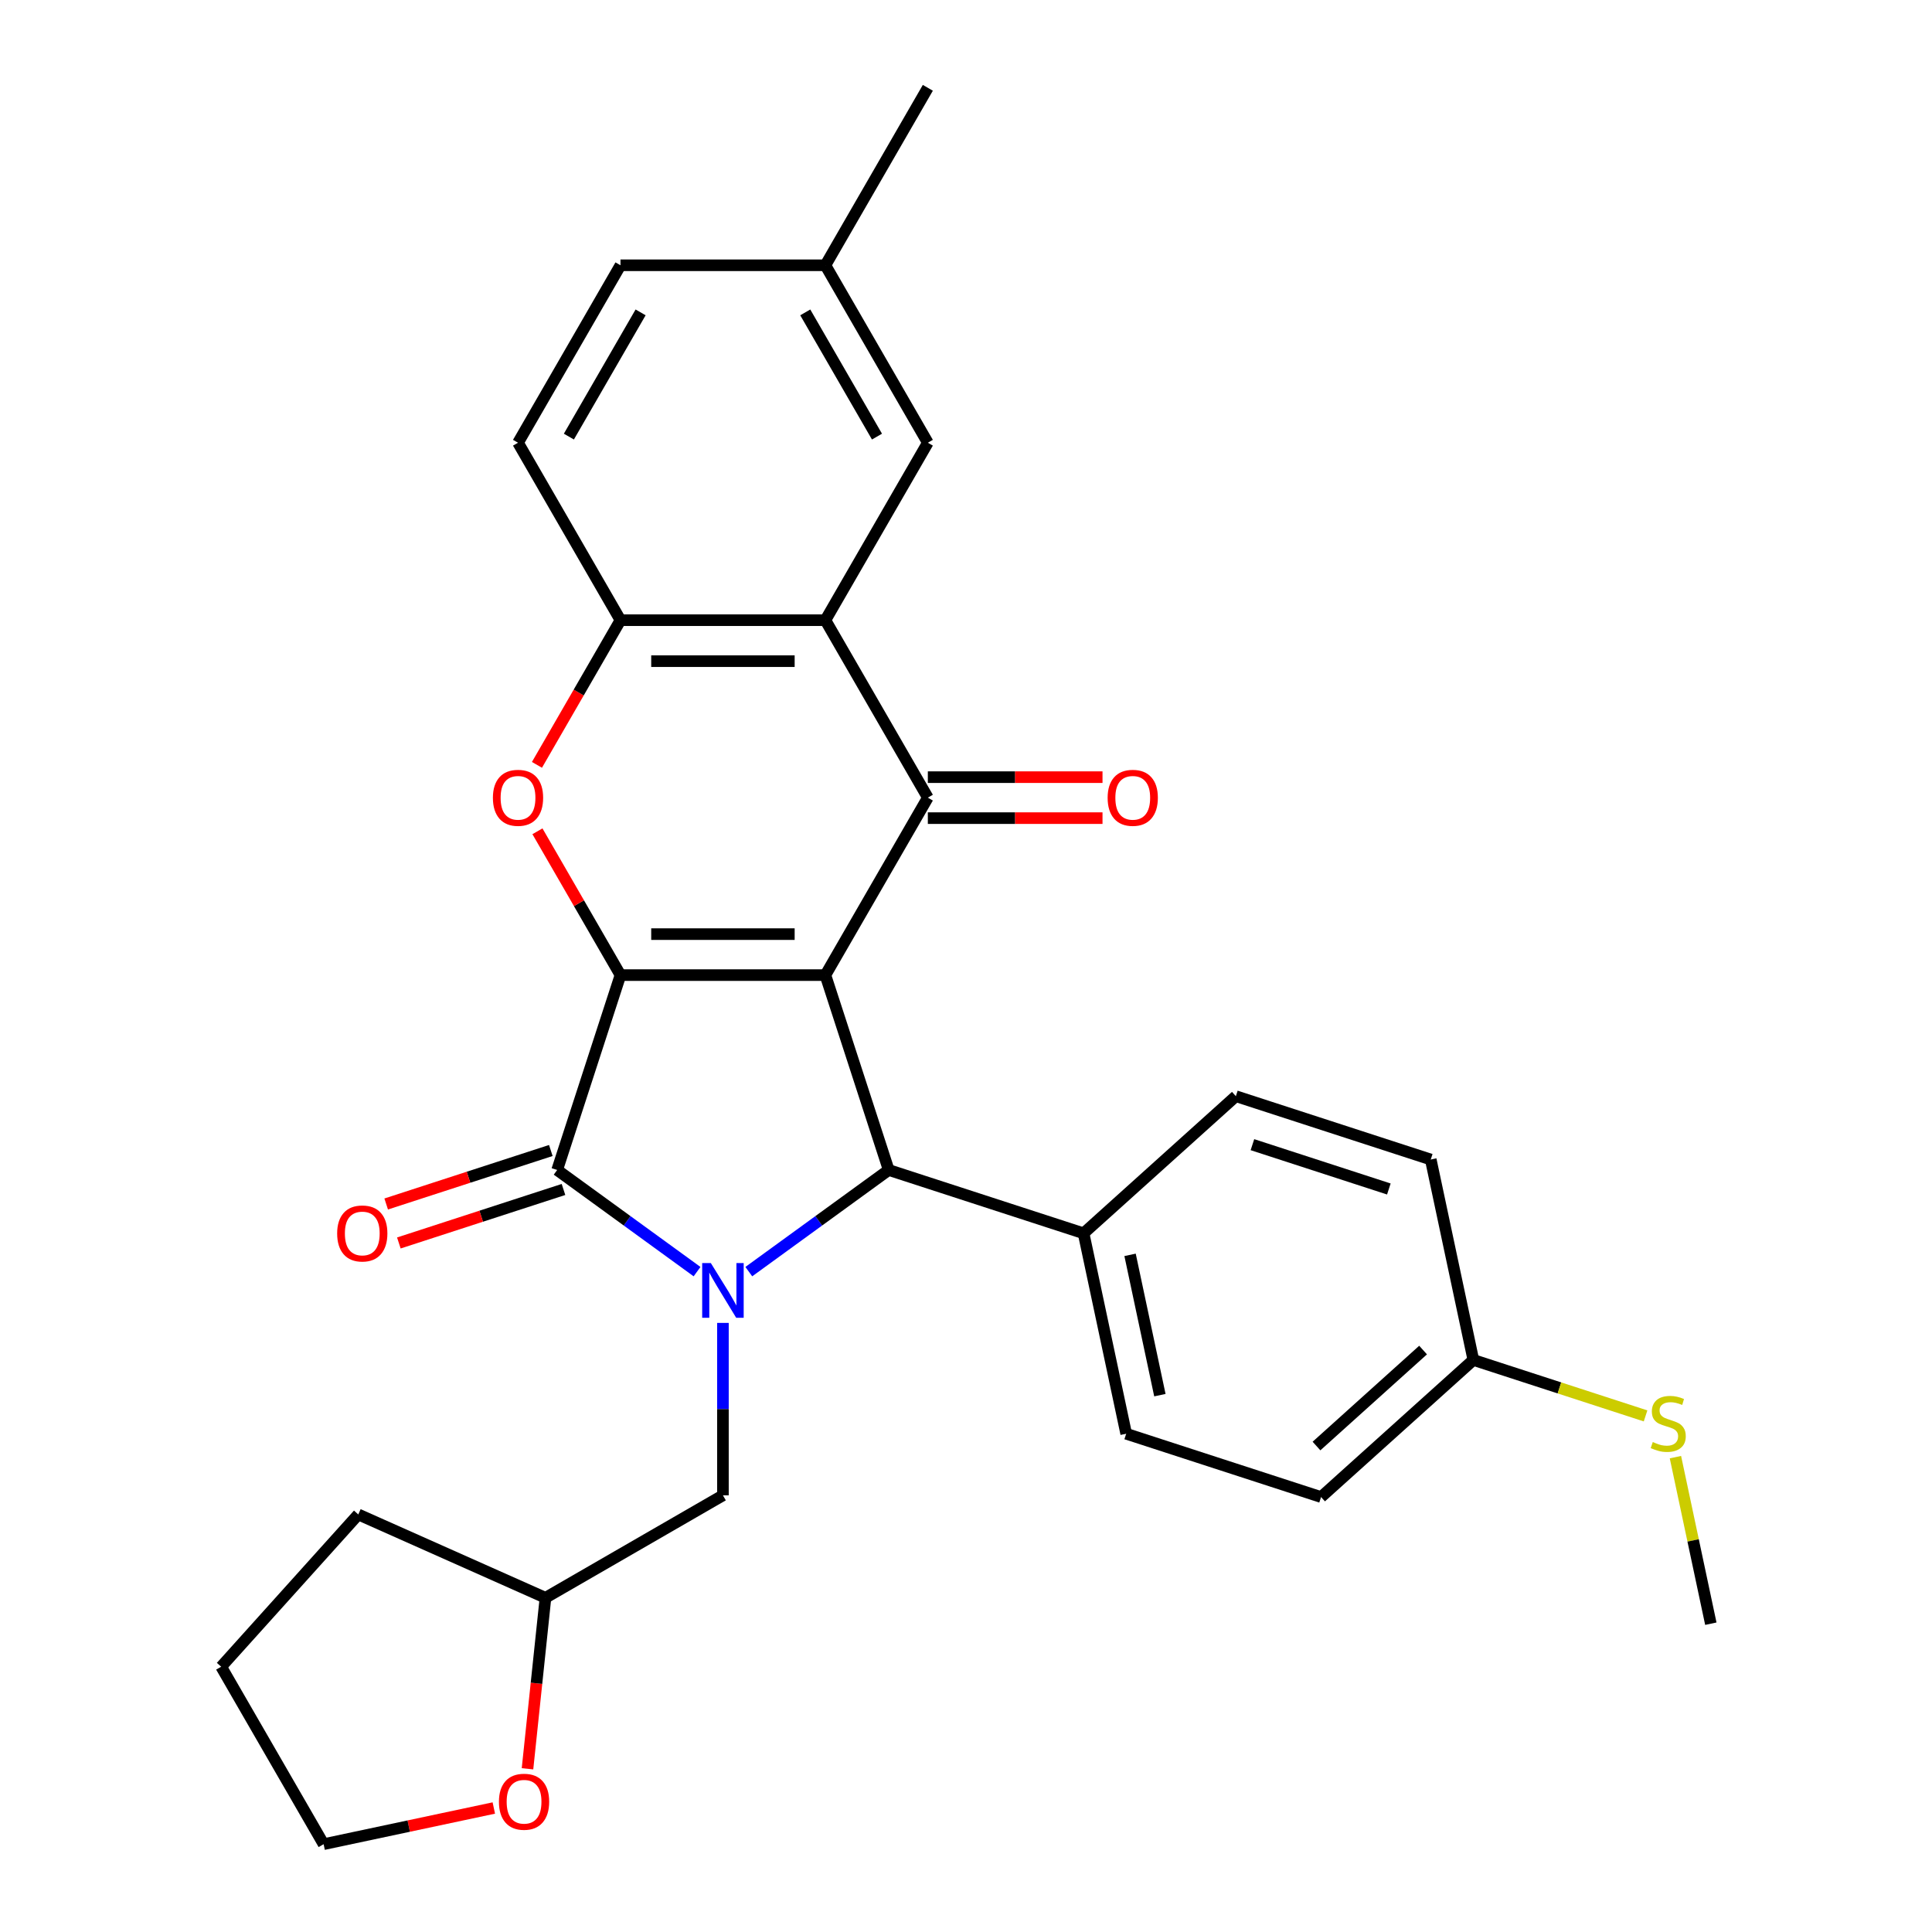 <?xml version='1.0' encoding='iso-8859-1'?>
<svg version='1.1' baseProfile='full'
              xmlns='http://www.w3.org/2000/svg'
                      xmlns:rdkit='http://www.rdkit.org/xml'
                      xmlns:xlink='http://www.w3.org/1999/xlink'
                  xml:space='preserve'
width='1000px' height='1000px' viewBox='0 0 1000 1000'>
<!-- END OF HEADER -->
<rect style='opacity:1.0;fill:#FFFFFF;stroke:none' width='1000' height='1000' x='0' y='0'> </rect>
<path class='bond-0' d='M 427.218,504.712 L 321.157,504.712' style='fill:none;fill-rule:evenodd;stroke:#000000;stroke-width:6px;stroke-linecap:butt;stroke-linejoin:miter;stroke-opacity:1' />
<path class='bond-0' d='M 411.309,483.5 L 337.066,483.5' style='fill:none;fill-rule:evenodd;stroke:#000000;stroke-width:6px;stroke-linecap:butt;stroke-linejoin:miter;stroke-opacity:1' />
<path class='bond-3' d='M 427.218,504.712 L 480.249,412.86' style='fill:none;fill-rule:evenodd;stroke:#000000;stroke-width:6px;stroke-linecap:butt;stroke-linejoin:miter;stroke-opacity:1' />
<path class='bond-4' d='M 427.218,504.712 L 459.993,605.582' style='fill:none;fill-rule:evenodd;stroke:#000000;stroke-width:6px;stroke-linecap:butt;stroke-linejoin:miter;stroke-opacity:1' />
<path class='bond-2' d='M 321.157,504.712 L 288.383,605.582' style='fill:none;fill-rule:evenodd;stroke:#000000;stroke-width:6px;stroke-linecap:butt;stroke-linejoin:miter;stroke-opacity:1' />
<path class='bond-5' d='M 321.157,504.712 L 299.668,467.492' style='fill:none;fill-rule:evenodd;stroke:#000000;stroke-width:6px;stroke-linecap:butt;stroke-linejoin:miter;stroke-opacity:1' />
<path class='bond-5' d='M 299.668,467.492 L 278.179,430.272' style='fill:none;fill-rule:evenodd;stroke:#FF0000;stroke-width:6px;stroke-linecap:butt;stroke-linejoin:miter;stroke-opacity:1' />
<path class='bond-1' d='M 387.579,658.193 L 423.786,631.888' style='fill:none;fill-rule:evenodd;stroke:#0000FF;stroke-width:6px;stroke-linecap:butt;stroke-linejoin:miter;stroke-opacity:1' />
<path class='bond-1' d='M 423.786,631.888 L 459.993,605.582' style='fill:none;fill-rule:evenodd;stroke:#000000;stroke-width:6px;stroke-linecap:butt;stroke-linejoin:miter;stroke-opacity:1' />
<path class='bond-8' d='M 374.188,684.734 L 374.188,729.359' style='fill:none;fill-rule:evenodd;stroke:#0000FF;stroke-width:6px;stroke-linecap:butt;stroke-linejoin:miter;stroke-opacity:1' />
<path class='bond-8' d='M 374.188,729.359 L 374.188,773.984' style='fill:none;fill-rule:evenodd;stroke:#000000;stroke-width:6px;stroke-linecap:butt;stroke-linejoin:miter;stroke-opacity:1' />
<path class='bond-29' d='M 360.796,658.193 L 324.589,631.888' style='fill:none;fill-rule:evenodd;stroke:#0000FF;stroke-width:6px;stroke-linecap:butt;stroke-linejoin:miter;stroke-opacity:1' />
<path class='bond-29' d='M 324.589,631.888 L 288.383,605.582' style='fill:none;fill-rule:evenodd;stroke:#000000;stroke-width:6px;stroke-linecap:butt;stroke-linejoin:miter;stroke-opacity:1' />
<path class='bond-10' d='M 285.105,595.495 L 242.496,609.339' style='fill:none;fill-rule:evenodd;stroke:#000000;stroke-width:6px;stroke-linecap:butt;stroke-linejoin:miter;stroke-opacity:1' />
<path class='bond-10' d='M 242.496,609.339 L 199.887,623.184' style='fill:none;fill-rule:evenodd;stroke:#FF0000;stroke-width:6px;stroke-linecap:butt;stroke-linejoin:miter;stroke-opacity:1' />
<path class='bond-10' d='M 291.66,615.669 L 249.051,629.513' style='fill:none;fill-rule:evenodd;stroke:#000000;stroke-width:6px;stroke-linecap:butt;stroke-linejoin:miter;stroke-opacity:1' />
<path class='bond-10' d='M 249.051,629.513 L 206.442,643.358' style='fill:none;fill-rule:evenodd;stroke:#FF0000;stroke-width:6px;stroke-linecap:butt;stroke-linejoin:miter;stroke-opacity:1' />
<path class='bond-6' d='M 480.249,412.86 L 427.218,321.009' style='fill:none;fill-rule:evenodd;stroke:#000000;stroke-width:6px;stroke-linecap:butt;stroke-linejoin:miter;stroke-opacity:1' />
<path class='bond-11' d='M 480.249,423.466 L 525.453,423.466' style='fill:none;fill-rule:evenodd;stroke:#000000;stroke-width:6px;stroke-linecap:butt;stroke-linejoin:miter;stroke-opacity:1' />
<path class='bond-11' d='M 525.453,423.466 L 570.658,423.466' style='fill:none;fill-rule:evenodd;stroke:#FF0000;stroke-width:6px;stroke-linecap:butt;stroke-linejoin:miter;stroke-opacity:1' />
<path class='bond-11' d='M 480.249,402.254 L 525.453,402.254' style='fill:none;fill-rule:evenodd;stroke:#000000;stroke-width:6px;stroke-linecap:butt;stroke-linejoin:miter;stroke-opacity:1' />
<path class='bond-11' d='M 525.453,402.254 L 570.658,402.254' style='fill:none;fill-rule:evenodd;stroke:#FF0000;stroke-width:6px;stroke-linecap:butt;stroke-linejoin:miter;stroke-opacity:1' />
<path class='bond-9' d='M 459.993,605.582 L 560.863,638.356' style='fill:none;fill-rule:evenodd;stroke:#000000;stroke-width:6px;stroke-linecap:butt;stroke-linejoin:miter;stroke-opacity:1' />
<path class='bond-30' d='M 277.925,395.889 L 299.541,358.449' style='fill:none;fill-rule:evenodd;stroke:#FF0000;stroke-width:6px;stroke-linecap:butt;stroke-linejoin:miter;stroke-opacity:1' />
<path class='bond-30' d='M 299.541,358.449 L 321.157,321.009' style='fill:none;fill-rule:evenodd;stroke:#000000;stroke-width:6px;stroke-linecap:butt;stroke-linejoin:miter;stroke-opacity:1' />
<path class='bond-7' d='M 427.218,321.009 L 321.157,321.009' style='fill:none;fill-rule:evenodd;stroke:#000000;stroke-width:6px;stroke-linecap:butt;stroke-linejoin:miter;stroke-opacity:1' />
<path class='bond-7' d='M 411.309,342.221 L 337.066,342.221' style='fill:none;fill-rule:evenodd;stroke:#000000;stroke-width:6px;stroke-linecap:butt;stroke-linejoin:miter;stroke-opacity:1' />
<path class='bond-12' d='M 427.218,321.009 L 480.249,229.157' style='fill:none;fill-rule:evenodd;stroke:#000000;stroke-width:6px;stroke-linecap:butt;stroke-linejoin:miter;stroke-opacity:1' />
<path class='bond-13' d='M 321.157,321.009 L 268.127,229.157' style='fill:none;fill-rule:evenodd;stroke:#000000;stroke-width:6px;stroke-linecap:butt;stroke-linejoin:miter;stroke-opacity:1' />
<path class='bond-17' d='M 374.188,773.984 L 282.336,827.014' style='fill:none;fill-rule:evenodd;stroke:#000000;stroke-width:6px;stroke-linecap:butt;stroke-linejoin:miter;stroke-opacity:1' />
<path class='bond-15' d='M 560.863,638.356 L 582.914,742.1' style='fill:none;fill-rule:evenodd;stroke:#000000;stroke-width:6px;stroke-linecap:butt;stroke-linejoin:miter;stroke-opacity:1' />
<path class='bond-15' d='M 584.919,649.508 L 600.355,722.128' style='fill:none;fill-rule:evenodd;stroke:#000000;stroke-width:6px;stroke-linecap:butt;stroke-linejoin:miter;stroke-opacity:1' />
<path class='bond-16' d='M 560.863,638.356 L 639.681,567.388' style='fill:none;fill-rule:evenodd;stroke:#000000;stroke-width:6px;stroke-linecap:butt;stroke-linejoin:miter;stroke-opacity:1' />
<path class='bond-18' d='M 480.249,229.157 L 427.218,137.306' style='fill:none;fill-rule:evenodd;stroke:#000000;stroke-width:6px;stroke-linecap:butt;stroke-linejoin:miter;stroke-opacity:1' />
<path class='bond-18' d='M 453.924,225.986 L 416.802,161.69' style='fill:none;fill-rule:evenodd;stroke:#000000;stroke-width:6px;stroke-linecap:butt;stroke-linejoin:miter;stroke-opacity:1' />
<path class='bond-32' d='M 268.127,229.157 L 321.157,137.306' style='fill:none;fill-rule:evenodd;stroke:#000000;stroke-width:6px;stroke-linecap:butt;stroke-linejoin:miter;stroke-opacity:1' />
<path class='bond-32' d='M 294.452,225.986 L 331.573,161.69' style='fill:none;fill-rule:evenodd;stroke:#000000;stroke-width:6px;stroke-linecap:butt;stroke-linejoin:miter;stroke-opacity:1' />
<path class='bond-14' d='M 273.034,915.523 L 277.685,871.268' style='fill:none;fill-rule:evenodd;stroke:#FF0000;stroke-width:6px;stroke-linecap:butt;stroke-linejoin:miter;stroke-opacity:1' />
<path class='bond-14' d='M 277.685,871.268 L 282.336,827.014' style='fill:none;fill-rule:evenodd;stroke:#000000;stroke-width:6px;stroke-linecap:butt;stroke-linejoin:miter;stroke-opacity:1' />
<path class='bond-24' d='M 255.598,935.821 L 211.552,945.183' style='fill:none;fill-rule:evenodd;stroke:#FF0000;stroke-width:6px;stroke-linecap:butt;stroke-linejoin:miter;stroke-opacity:1' />
<path class='bond-24' d='M 211.552,945.183 L 167.507,954.545' style='fill:none;fill-rule:evenodd;stroke:#000000;stroke-width:6px;stroke-linecap:butt;stroke-linejoin:miter;stroke-opacity:1' />
<path class='bond-23' d='M 582.914,742.1 L 683.784,774.874' style='fill:none;fill-rule:evenodd;stroke:#000000;stroke-width:6px;stroke-linecap:butt;stroke-linejoin:miter;stroke-opacity:1' />
<path class='bond-22' d='M 639.681,567.388 L 740.551,600.162' style='fill:none;fill-rule:evenodd;stroke:#000000;stroke-width:6px;stroke-linecap:butt;stroke-linejoin:miter;stroke-opacity:1' />
<path class='bond-22' d='M 648.257,592.478 L 718.866,615.42' style='fill:none;fill-rule:evenodd;stroke:#000000;stroke-width:6px;stroke-linecap:butt;stroke-linejoin:miter;stroke-opacity:1' />
<path class='bond-27' d='M 282.336,827.014 L 185.445,783.875' style='fill:none;fill-rule:evenodd;stroke:#000000;stroke-width:6px;stroke-linecap:butt;stroke-linejoin:miter;stroke-opacity:1' />
<path class='bond-21' d='M 427.218,137.306 L 321.157,137.306' style='fill:none;fill-rule:evenodd;stroke:#000000;stroke-width:6px;stroke-linecap:butt;stroke-linejoin:miter;stroke-opacity:1' />
<path class='bond-26' d='M 427.218,137.306 L 480.249,45.455' style='fill:none;fill-rule:evenodd;stroke:#000000;stroke-width:6px;stroke-linecap:butt;stroke-linejoin:miter;stroke-opacity:1' />
<path class='bond-19' d='M 762.603,703.906 L 740.551,600.162' style='fill:none;fill-rule:evenodd;stroke:#000000;stroke-width:6px;stroke-linecap:butt;stroke-linejoin:miter;stroke-opacity:1' />
<path class='bond-20' d='M 762.603,703.906 L 807.172,718.387' style='fill:none;fill-rule:evenodd;stroke:#000000;stroke-width:6px;stroke-linecap:butt;stroke-linejoin:miter;stroke-opacity:1' />
<path class='bond-20' d='M 807.172,718.387 L 851.741,732.869' style='fill:none;fill-rule:evenodd;stroke:#CCCC00;stroke-width:6px;stroke-linecap:butt;stroke-linejoin:miter;stroke-opacity:1' />
<path class='bond-31' d='M 762.603,703.906 L 683.784,774.874' style='fill:none;fill-rule:evenodd;stroke:#000000;stroke-width:6px;stroke-linecap:butt;stroke-linejoin:miter;stroke-opacity:1' />
<path class='bond-31' d='M 736.586,698.787 L 681.413,748.465' style='fill:none;fill-rule:evenodd;stroke:#000000;stroke-width:6px;stroke-linecap:butt;stroke-linejoin:miter;stroke-opacity:1' />
<path class='bond-25' d='M 867.199,754.212 L 876.361,797.318' style='fill:none;fill-rule:evenodd;stroke:#CCCC00;stroke-width:6px;stroke-linecap:butt;stroke-linejoin:miter;stroke-opacity:1' />
<path class='bond-25' d='M 876.361,797.318 L 885.524,840.424' style='fill:none;fill-rule:evenodd;stroke:#000000;stroke-width:6px;stroke-linecap:butt;stroke-linejoin:miter;stroke-opacity:1' />
<path class='bond-33' d='M 167.507,954.545 L 114.476,862.694' style='fill:none;fill-rule:evenodd;stroke:#000000;stroke-width:6px;stroke-linecap:butt;stroke-linejoin:miter;stroke-opacity:1' />
<path class='bond-28' d='M 185.445,783.875 L 114.476,862.694' style='fill:none;fill-rule:evenodd;stroke:#000000;stroke-width:6px;stroke-linecap:butt;stroke-linejoin:miter;stroke-opacity:1' />
<path  class='atom-2' d='M 367.928 653.763
L 377.208 668.763
Q 378.128 670.243, 379.608 672.923
Q 381.088 675.603, 381.168 675.763
L 381.168 653.763
L 384.928 653.763
L 384.928 682.083
L 381.048 682.083
L 371.088 665.683
Q 369.928 663.763, 368.688 661.563
Q 367.488 659.363, 367.128 658.683
L 367.128 682.083
L 363.448 682.083
L 363.448 653.763
L 367.928 653.763
' fill='#0000FF'/>
<path  class='atom-6' d='M 255.127 412.94
Q 255.127 406.14, 258.487 402.34
Q 261.847 398.54, 268.127 398.54
Q 274.407 398.54, 277.767 402.34
Q 281.127 406.14, 281.127 412.94
Q 281.127 419.82, 277.727 423.74
Q 274.327 427.62, 268.127 427.62
Q 261.887 427.62, 258.487 423.74
Q 255.127 419.86, 255.127 412.94
M 268.127 424.42
Q 272.447 424.42, 274.767 421.54
Q 277.127 418.62, 277.127 412.94
Q 277.127 407.38, 274.767 404.58
Q 272.447 401.74, 268.127 401.74
Q 263.807 401.74, 261.447 404.54
Q 259.127 407.34, 259.127 412.94
Q 259.127 418.66, 261.447 421.54
Q 263.807 424.42, 268.127 424.42
' fill='#FF0000'/>
<path  class='atom-11' d='M 174.513 638.436
Q 174.513 631.636, 177.873 627.836
Q 181.233 624.036, 187.513 624.036
Q 193.793 624.036, 197.153 627.836
Q 200.513 631.636, 200.513 638.436
Q 200.513 645.316, 197.113 649.236
Q 193.713 653.116, 187.513 653.116
Q 181.273 653.116, 177.873 649.236
Q 174.513 645.356, 174.513 638.436
M 187.513 649.916
Q 191.833 649.916, 194.153 647.036
Q 196.513 644.116, 196.513 638.436
Q 196.513 632.876, 194.153 630.076
Q 191.833 627.236, 187.513 627.236
Q 183.193 627.236, 180.833 630.036
Q 178.513 632.836, 178.513 638.436
Q 178.513 644.156, 180.833 647.036
Q 183.193 649.916, 187.513 649.916
' fill='#FF0000'/>
<path  class='atom-12' d='M 573.31 412.94
Q 573.31 406.14, 576.67 402.34
Q 580.03 398.54, 586.31 398.54
Q 592.59 398.54, 595.95 402.34
Q 599.31 406.14, 599.31 412.94
Q 599.31 419.82, 595.91 423.74
Q 592.51 427.62, 586.31 427.62
Q 580.07 427.62, 576.67 423.74
Q 573.31 419.86, 573.31 412.94
M 586.31 424.42
Q 590.63 424.42, 592.95 421.54
Q 595.31 418.62, 595.31 412.94
Q 595.31 407.38, 592.95 404.58
Q 590.63 401.74, 586.31 401.74
Q 581.99 401.74, 579.63 404.54
Q 577.31 407.34, 577.31 412.94
Q 577.31 418.66, 579.63 421.54
Q 581.99 424.42, 586.31 424.42
' fill='#FF0000'/>
<path  class='atom-15' d='M 258.25 932.574
Q 258.25 925.774, 261.61 921.974
Q 264.97 918.174, 271.25 918.174
Q 277.53 918.174, 280.89 921.974
Q 284.25 925.774, 284.25 932.574
Q 284.25 939.454, 280.85 943.374
Q 277.45 947.254, 271.25 947.254
Q 265.01 947.254, 261.61 943.374
Q 258.25 939.494, 258.25 932.574
M 271.25 944.054
Q 275.57 944.054, 277.89 941.174
Q 280.25 938.254, 280.25 932.574
Q 280.25 927.014, 277.89 924.214
Q 275.57 921.374, 271.25 921.374
Q 266.93 921.374, 264.57 924.174
Q 262.25 926.974, 262.25 932.574
Q 262.25 938.294, 264.57 941.174
Q 266.93 944.054, 271.25 944.054
' fill='#FF0000'/>
<path  class='atom-21' d='M 855.473 746.4
Q 855.793 746.52, 857.113 747.08
Q 858.433 747.64, 859.873 748
Q 861.353 748.32, 862.793 748.32
Q 865.473 748.32, 867.033 747.04
Q 868.593 745.72, 868.593 743.44
Q 868.593 741.88, 867.793 740.92
Q 867.033 739.96, 865.833 739.44
Q 864.633 738.92, 862.633 738.32
Q 860.113 737.56, 858.593 736.84
Q 857.113 736.12, 856.033 734.6
Q 854.993 733.08, 854.993 730.52
Q 854.993 726.96, 857.393 724.76
Q 859.833 722.56, 864.633 722.56
Q 867.913 722.56, 871.633 724.12
L 870.713 727.2
Q 867.313 725.8, 864.753 725.8
Q 861.993 725.8, 860.473 726.96
Q 858.953 728.08, 858.993 730.04
Q 858.993 731.56, 859.753 732.48
Q 860.553 733.4, 861.673 733.92
Q 862.833 734.44, 864.753 735.04
Q 867.313 735.84, 868.833 736.64
Q 870.353 737.44, 871.433 739.08
Q 872.553 740.68, 872.553 743.44
Q 872.553 747.36, 869.913 749.48
Q 867.313 751.56, 862.953 751.56
Q 860.433 751.56, 858.513 751
Q 856.633 750.48, 854.393 749.56
L 855.473 746.4
' fill='#CCCC00'/>
</svg>
